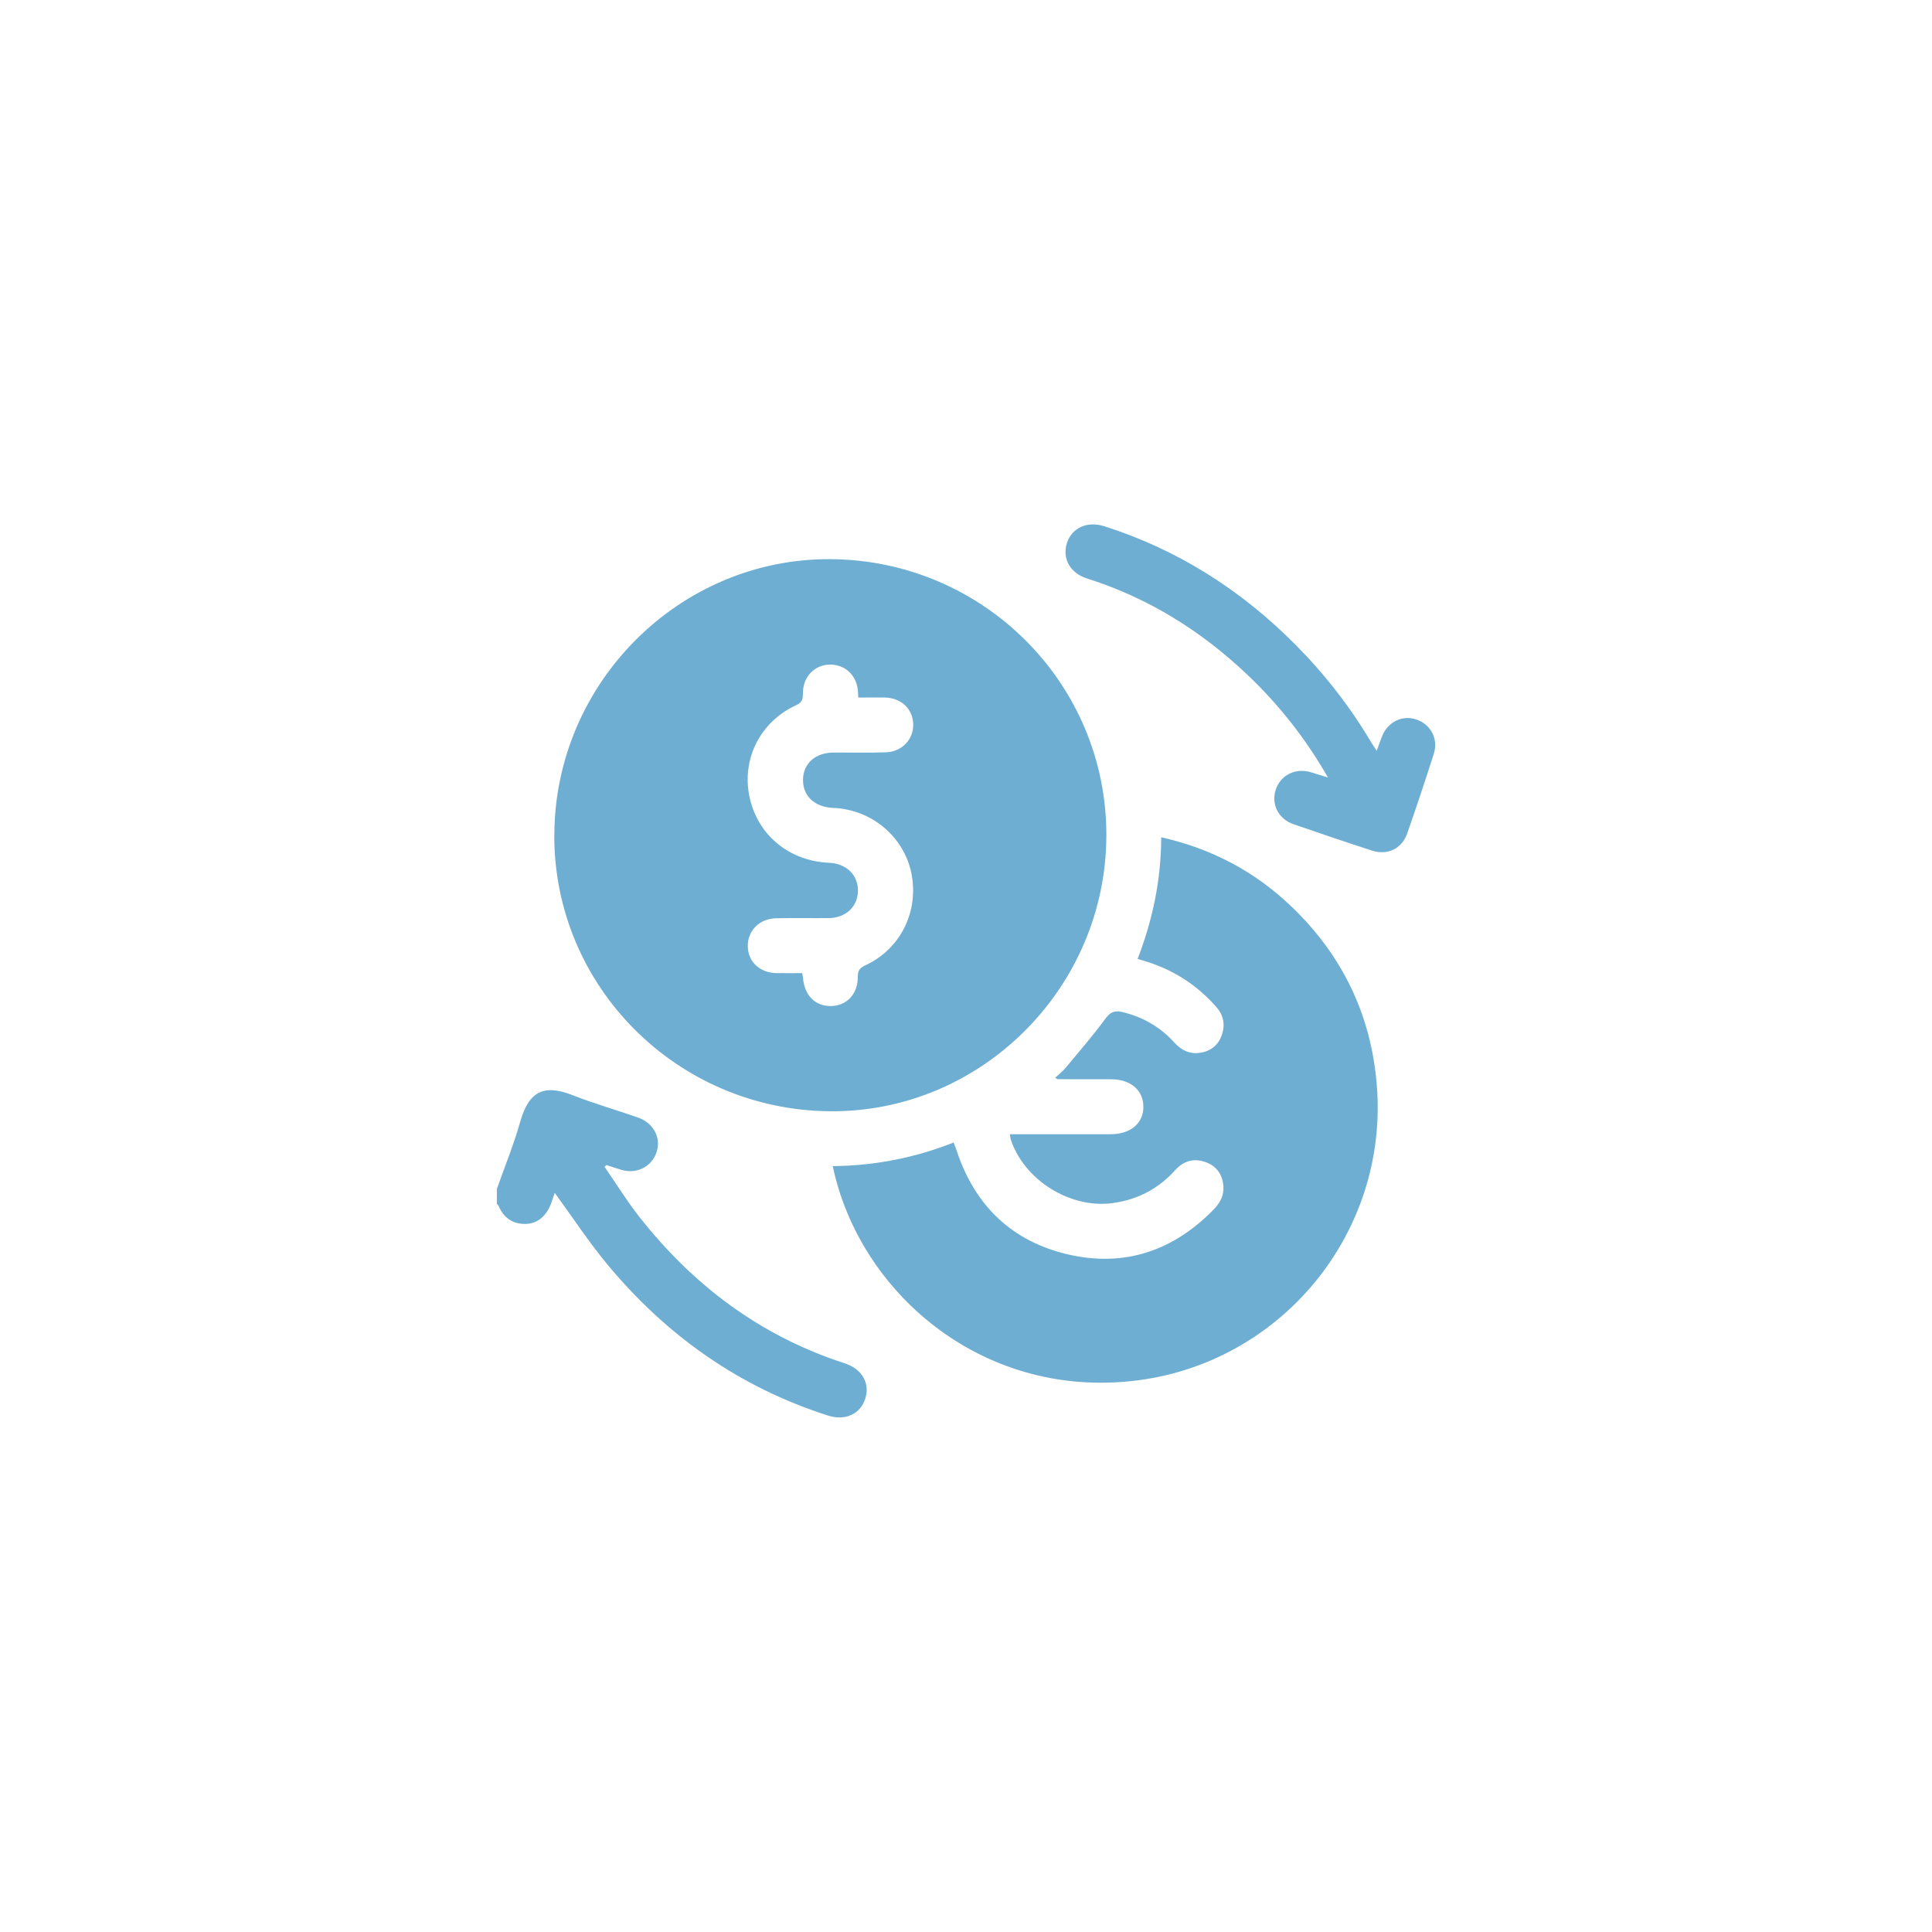 <svg width="140" height="140" viewBox="0 0 140 140" fill="none" xmlns="http://www.w3.org/2000/svg">
<path d="M36 86.17C36.57 84.549 37.225 82.955 37.69 81.307C38.344 78.974 39.506 78.572 41.528 79.375C43.065 79.982 44.67 80.431 46.233 80.98C47.268 81.344 47.833 82.289 47.642 83.245C47.405 84.428 46.254 85.12 45.066 84.781C44.691 84.676 44.316 84.544 43.947 84.422L43.809 84.555C44.628 85.737 45.388 86.968 46.27 88.103C50.198 93.124 55.093 96.809 61.207 98.79C62.464 99.196 63.05 100.226 62.706 101.334C62.353 102.475 61.249 102.982 59.977 102.57C53.583 100.521 48.313 96.794 44.042 91.661C42.674 90.019 41.497 88.219 40.198 86.439C40.129 86.645 40.045 86.899 39.955 87.152C39.612 88.113 38.957 88.673 38.086 88.689C37.141 88.705 36.496 88.245 36.127 87.379C36.106 87.326 36.047 87.284 36.005 87.237C36.005 86.883 36.005 86.529 36.005 86.175L36 86.17Z" fill="#6FAED3"/>
<path d="M40.169 60.509C40.201 49.469 49.267 40.429 60.223 40.519C71.285 40.609 80.197 49.553 80.171 60.541C80.145 71.592 71.084 80.631 60.123 80.526C49.05 80.42 40.138 71.486 40.164 60.509H40.169ZM62.198 50.546C62.182 50.298 62.177 50.145 62.161 49.991C62.039 48.883 61.184 48.127 60.096 48.159C59.03 48.191 58.217 49.025 58.185 50.145C58.174 50.541 58.211 50.863 57.715 51.09C55.112 52.278 53.755 54.944 54.299 57.679C54.853 60.467 57.15 62.394 60.081 62.521C61.327 62.574 62.182 63.403 62.171 64.548C62.161 65.7 61.29 66.518 60.049 66.528C58.787 66.539 57.525 66.513 56.263 66.539C55.038 66.56 54.172 67.431 54.188 68.572C54.204 69.697 55.064 70.499 56.273 70.515C56.886 70.525 57.504 70.515 58.132 70.515C58.158 70.663 58.174 70.747 58.185 70.826C58.28 72.12 59.061 72.917 60.218 72.901C61.364 72.886 62.177 72.02 62.161 70.752C62.156 70.288 62.346 70.119 62.731 69.939C65.271 68.746 66.596 66.043 66.042 63.281C65.503 60.62 63.148 58.651 60.376 58.545C59.03 58.492 58.164 57.674 58.19 56.48C58.211 55.314 59.093 54.538 60.408 54.532C61.67 54.527 62.932 54.559 64.194 54.516C65.376 54.474 66.211 53.566 66.174 52.452C66.137 51.359 65.292 50.567 64.12 50.546C63.502 50.535 62.884 50.546 62.214 50.546H62.198Z" fill="#6FAED3"/>
<path d="M60.349 84.502C63.39 84.47 66.278 83.905 69.103 82.791C69.188 83.013 69.262 83.187 69.32 83.367C70.635 87.369 73.338 89.967 77.419 90.906C81.49 91.841 85.017 90.642 87.937 87.654C88.407 87.174 88.708 86.63 88.65 85.938C88.581 85.109 88.164 84.512 87.393 84.222C86.538 83.9 85.767 84.116 85.165 84.787C83.945 86.144 82.441 86.931 80.635 87.179C77.557 87.606 74.198 85.516 73.232 82.538C73.206 82.458 73.206 82.369 73.18 82.189H73.908C76.099 82.189 78.291 82.189 80.482 82.189C81.929 82.189 82.874 81.387 82.853 80.177C82.837 78.984 81.913 78.208 80.508 78.208C79.225 78.208 77.942 78.208 76.659 78.203C76.622 78.203 76.59 78.166 76.458 78.097C76.717 77.859 76.986 77.664 77.187 77.416C78.174 76.228 79.194 75.056 80.107 73.81C80.477 73.303 80.809 73.208 81.369 73.345C82.831 73.704 84.072 74.417 85.081 75.531C85.588 76.091 86.195 76.407 86.96 76.291C87.715 76.175 88.27 75.758 88.529 75.024C88.793 74.28 88.676 73.583 88.148 72.981C86.791 71.428 85.128 70.341 83.164 69.707C82.958 69.638 82.742 69.58 82.435 69.491C83.523 66.666 84.136 63.772 84.146 60.673C87.821 61.497 90.952 63.165 93.603 65.71C97.262 69.221 99.342 73.514 99.764 78.578C100.667 89.354 92.774 98.948 81.955 100.083C70.983 101.234 62.255 93.562 60.344 84.507L60.349 84.502Z" fill="#6FAED3"/>
<path d="M99.762 54.411C99.91 54.004 100.021 53.677 100.147 53.355C100.565 52.315 101.605 51.797 102.613 52.13C103.669 52.473 104.245 53.534 103.901 54.617C103.284 56.555 102.64 58.482 101.969 60.398C101.578 61.513 100.538 62.004 99.392 61.629C97.502 61.016 95.617 60.377 93.737 59.728C92.639 59.348 92.106 58.286 92.439 57.241C92.782 56.169 93.859 55.625 94.989 55.958C95.364 56.069 95.733 56.19 96.23 56.343C94.603 53.503 92.687 51.084 90.432 48.935C87.069 45.73 83.219 43.328 78.768 41.918C77.533 41.528 76.957 40.456 77.316 39.342C77.67 38.254 78.784 37.736 80.02 38.133C85.379 39.838 89.973 42.779 93.917 46.76C96.029 48.893 97.856 51.248 99.387 53.83C99.487 53.994 99.598 54.152 99.762 54.4V54.411Z" fill="#6FAED3"/>
</svg>
